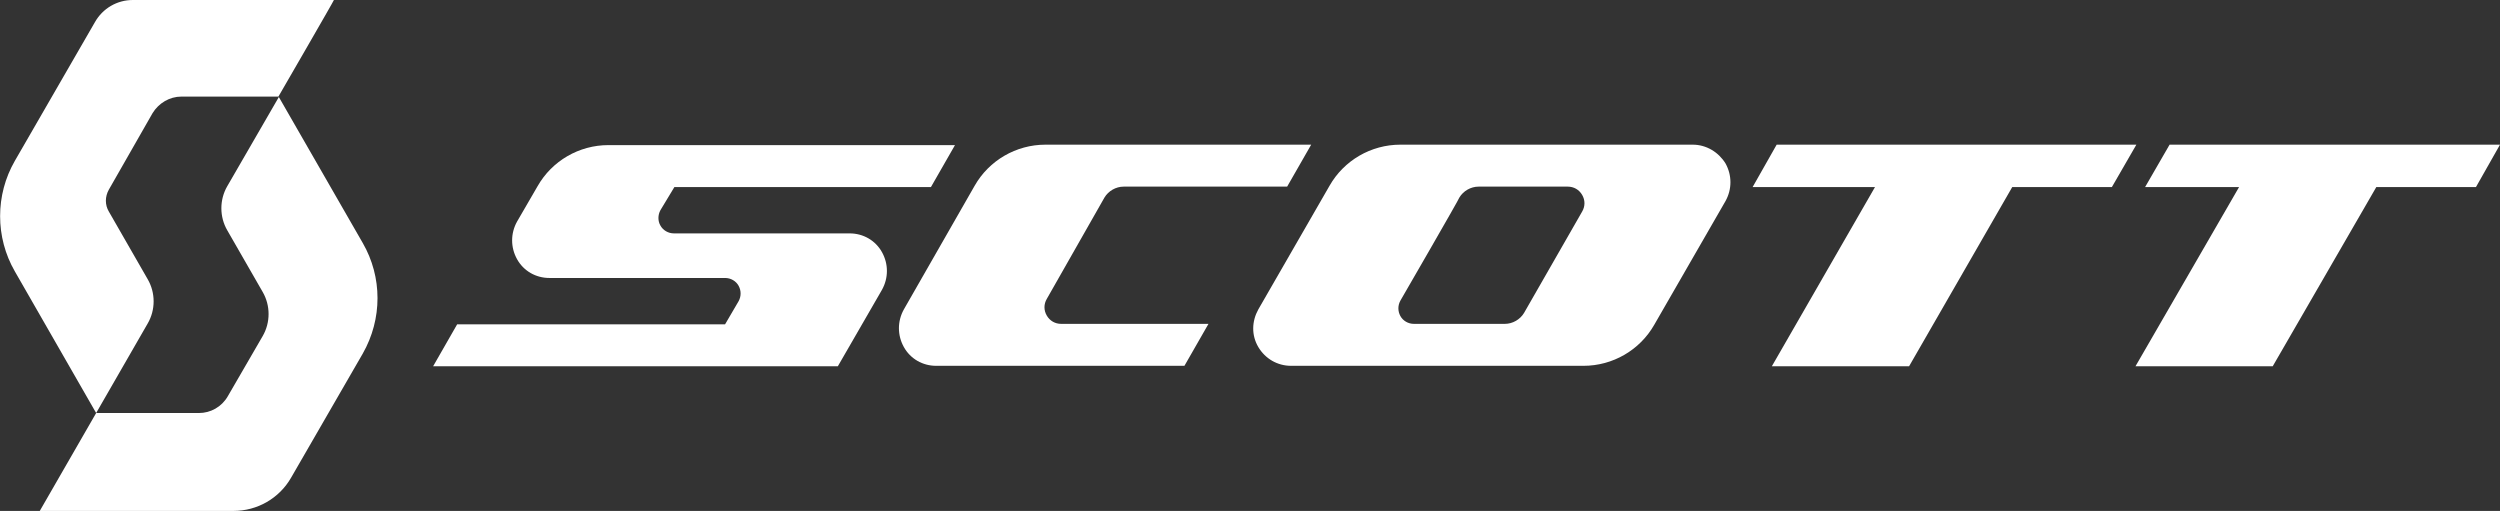<svg xmlns="http://www.w3.org/2000/svg" xmlns:xlink="http://www.w3.org/1999/xlink" id="SombreadoScott" x="0px" y="0px" viewBox="0 0 572 116.9" style="enable-background:new 0 0 572 116.9;" xml:space="preserve"><rect x="0" y="0" width="572" height="116.9" fill="#333333" stroke="none"/><style type="text/css">	.st0{fill:#FFFFFF;}</style><g>	<path class="st0" d="M151.1,48.1c-0.6,1.1-0.6,2.5,0,3.5c0.6,1.1,1.8,1.8,3.1,1.8h40.2c3.1,0,5.9,1.6,7.4,4.3s1.5,5.9,0,8.6   l-10.1,17.5H99.1l5.5-9.6h61.3l3.1-5.3c0.6-1.1,0.6-2.4,0-3.5s-1.8-1.8-3.1-1.8h-40.2c-3.1,0-5.9-1.6-7.4-4.3   c-1.5-2.7-1.5-5.9,0-8.6l4.7-8.1c3.3-5.8,9.5-9.4,16.2-9.4h79.3l-5.5,9.6h-58.7L151.1,48.1L151.1,48.1z"></path>	<path class="st0" d="M239.5,68.4c-0.7,1.2-0.7,2.6,0,3.8s1.9,1.9,3.3,1.9h33.7l-5.5,9.6h-56.8c-3.1,0-5.9-1.6-7.4-4.3   s-1.5-5.9,0-8.6L223,42.5c3.3-5.8,9.5-9.4,16.2-9.4h60.8l-5.5,9.6h-37.4c-1.8,0-3.5,1-4.4,2.5L239.5,68.4L239.5,68.4z"></path>	<path class="st0" d="M394.8,37.4c1.5,2.7,1.5,5.9,0,8.6l-16.3,28.3c-3.3,5.8-9.5,9.4-16.2,9.4h-66.9c-3.1,0-5.9-1.6-7.5-4.3   s-1.5-5.9,0-8.6l16.3-28.3c3.3-5.8,9.5-9.4,16.2-9.4h66.9C390.4,33.1,393.2,34.8,394.8,37.4L394.8,37.4z M320.4,68.8   c-0.6,1.1-0.6,2.4,0,3.5c0.6,1.1,1.8,1.8,3.1,1.8h20.8c1.8,0,3.5-1,4.4-2.5L362,48.4c0.7-1.2,0.7-2.6,0-3.8   c-0.7-1.2-1.9-1.9-3.3-1.9h-20.4c-1.8,0-3.5,1-4.4,2.5C334,45.3,320.4,68.8,320.4,68.8z"></path>	<polygon class="st0" points="483.2,42.8 460.4,42.8 436.8,83.8 405.4,83.8 429,42.8 401,42.8 406.5,33.1 488.8,33.1  "></polygon>	<polygon class="st0" points="520,83.8 488.6,83.8 512.3,42.8 490.8,42.8 496.4,33.1 572,33.1 566.5,42.8 543.7,42.8  "></polygon>	<path class="st0" d="M83,55.6c4.5,7.8,4.5,17.4,0,25.3l-16.4,28.4c-2.7,4.7-7.7,7.6-13.2,7.6H9.1L22,94.5h23.5   c2.7,0,5.2-1.4,6.6-3.8l8-13.8c1.8-3.1,1.8-7,0-10.1L52,52.7c-1.8-3.1-1.8-7,0-10.1l11.8-20.4L83,55.6L83,55.6z"></path>	<path class="st0" d="M63.7,22.1H41.5c-2.7,0-5.2,1.5-6.6,3.8L24.9,43.4c-0.9,1.6-0.9,3.5,0,5l8.9,15.5c1.8,3.1,1.8,7,0,10.1   L22,94.5L3.4,62.1c-4.5-7.8-4.5-17.5,0-25.3L21.7,5.1C23.5,1.9,26.8,0,30.4,0h46C76.5,0,63.7,22.1,63.7,22.1z"></path></g></svg>